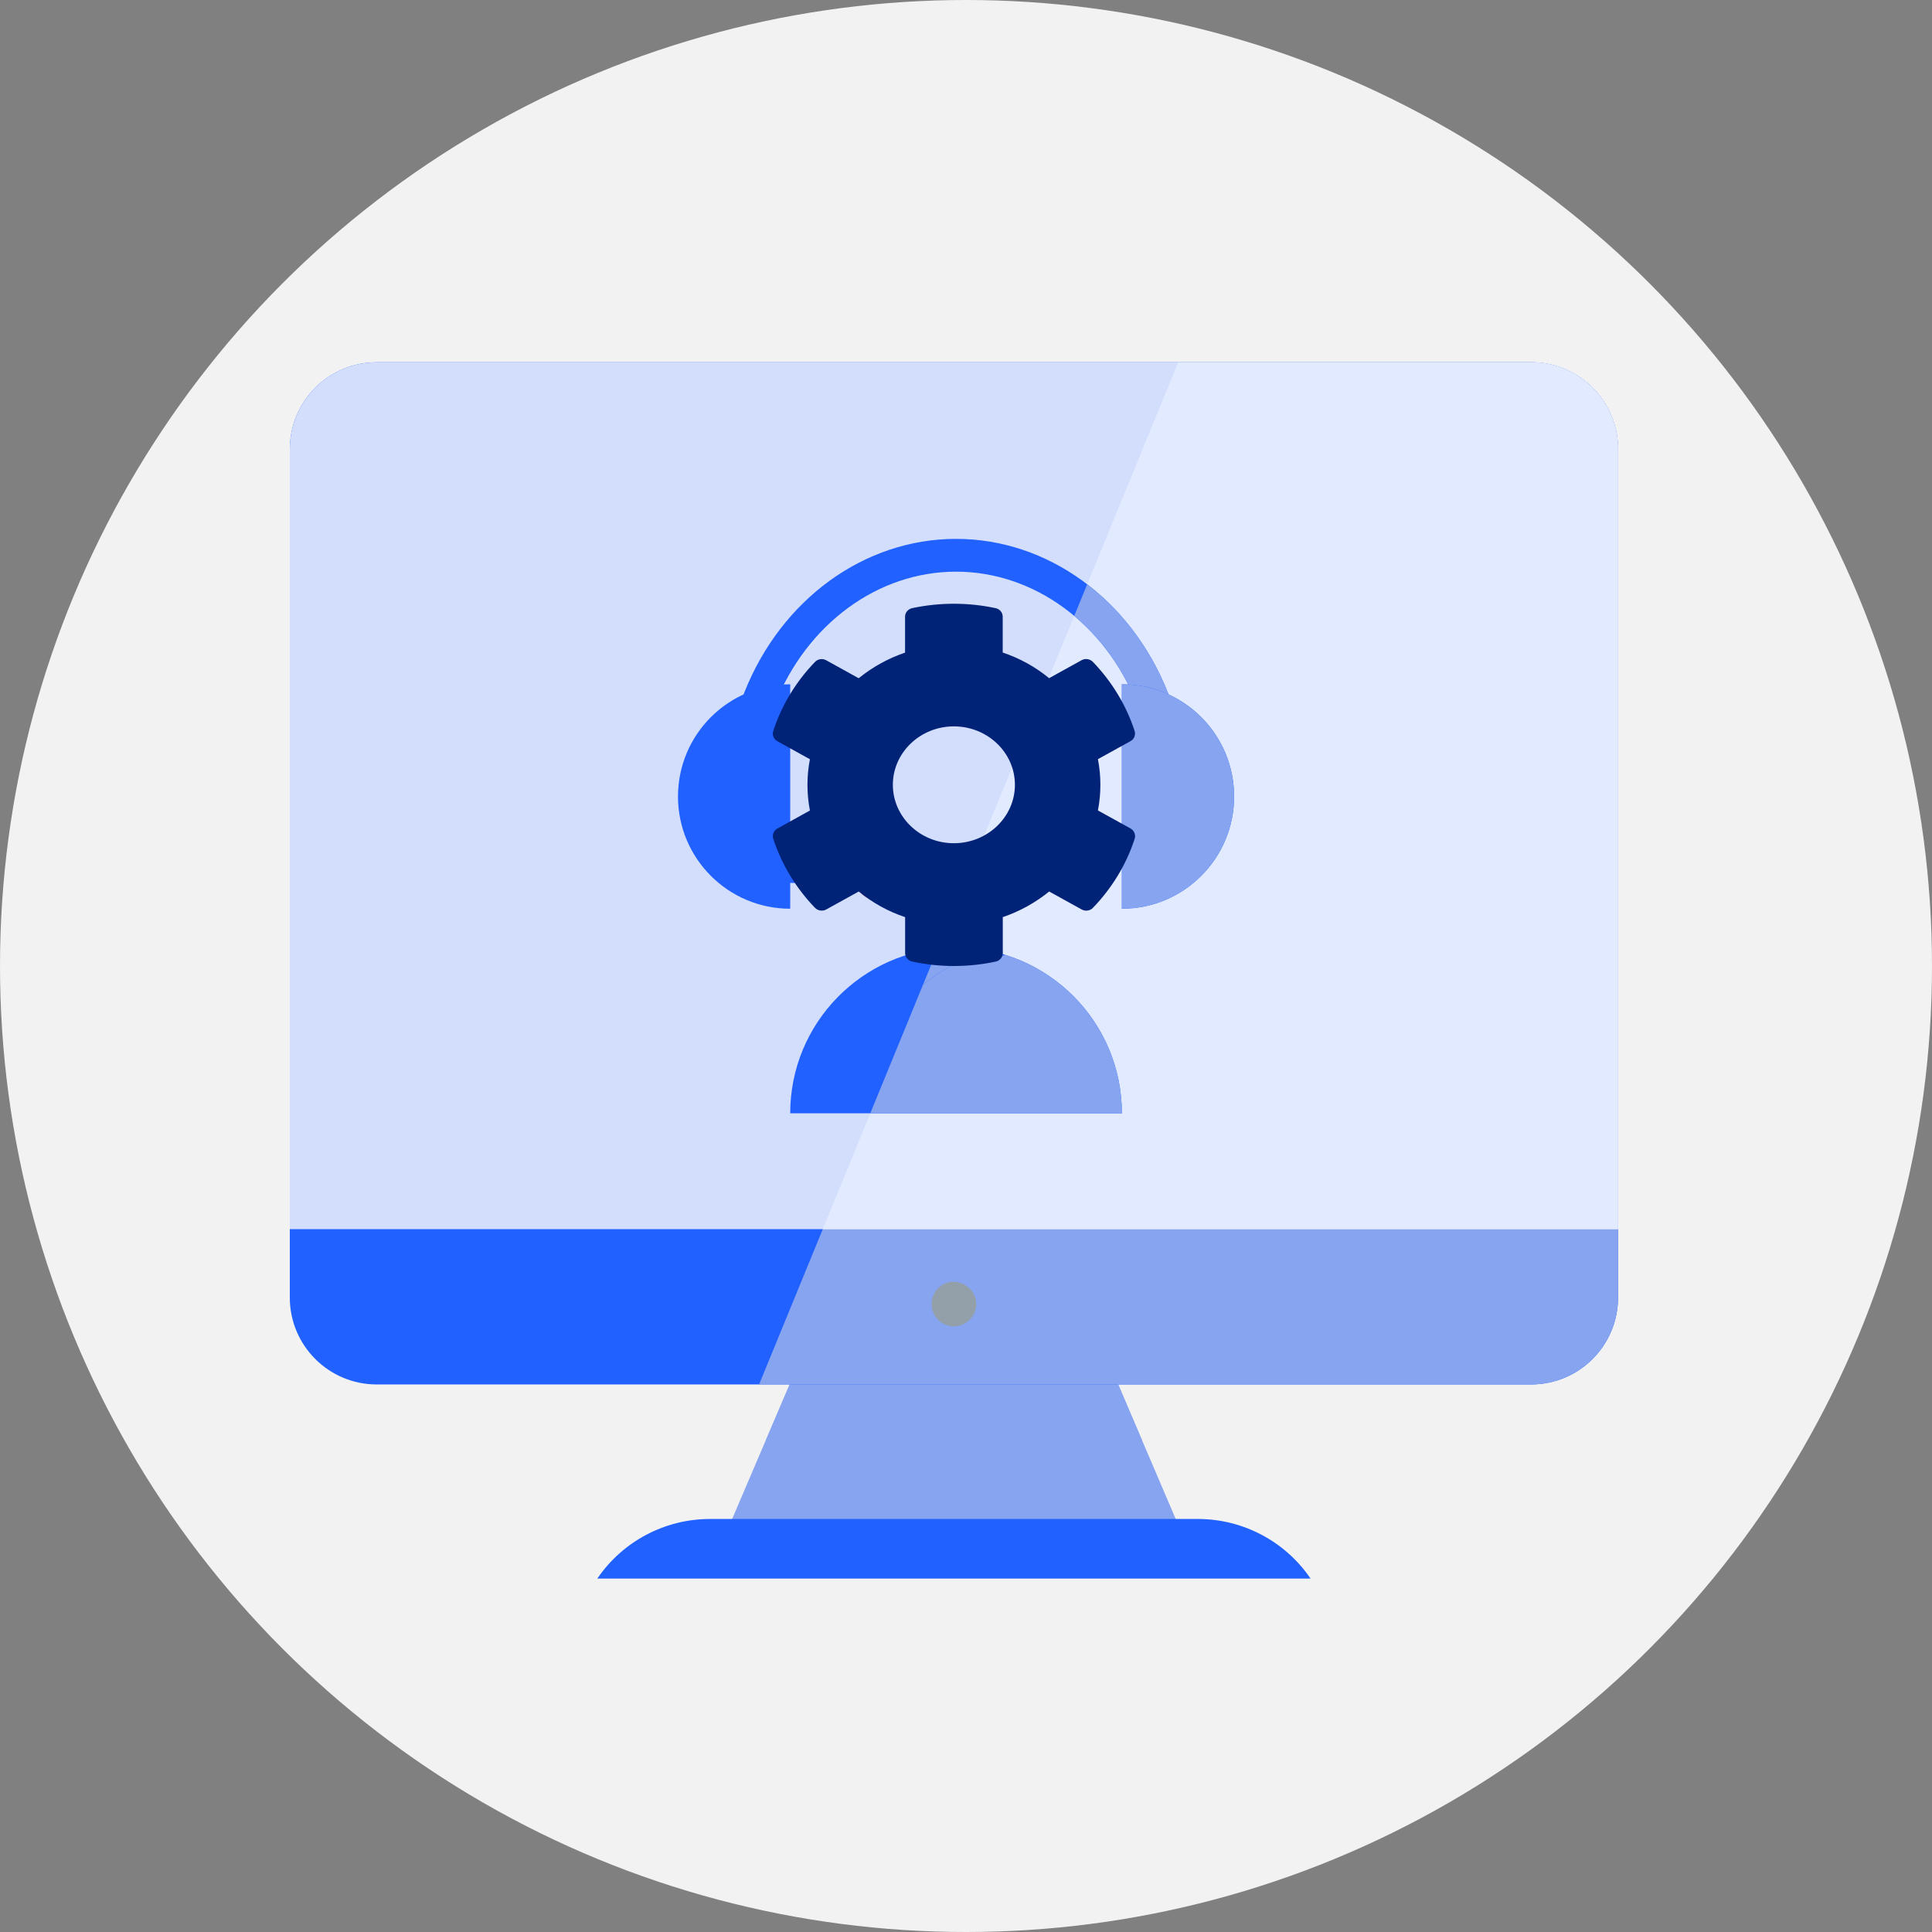 <svg xmlns="http://www.w3.org/2000/svg" width="100" height="100" viewBox="0 0 100 100" fill="none"><rect x="0" y="0" width="100" height="100" fill="#808080" stroke="none"/><circle cx="50" cy="50" r="50" fill="#F2F2F2"></circle><path d="M61.513 80.163H37.236L38.969 76.108L39.629 74.566L41.07 71.197H57.68L59.12 74.566L59.78 76.108L61.513 80.163Z" fill="#86A4EF"></path><path d="M59.12 74.566H39.63L41.07 71.197H57.68L59.12 74.566Z" fill="#86A4EF"></path><path d="M67.834 81.706H30.917C32.232 79.776 34.416 78.622 36.75 78.622H62C64.335 78.622 66.519 79.776 67.834 81.706Z" fill="#2161FF"></path><path d="M83.75 23.251V67.159C83.75 69.644 81.736 71.659 79.251 71.659H19.5C17.014 71.659 15 69.644 15 67.159V23.251C15 20.765 17.014 18.75 19.5 18.75H79.251C81.736 18.75 83.75 20.765 83.75 23.251Z" fill="#2161FF"></path><path d="M83.749 23.251V67.159C83.749 69.644 81.736 71.659 79.25 71.659H39.29L42.587 63.62L60.986 18.75H79.25C81.736 18.75 83.749 20.765 83.749 23.251Z" fill="#86A4EF"></path><path d="M49.375 68.653C48.912 68.653 48.484 68.366 48.306 67.939C48.109 67.466 48.258 66.906 48.658 66.588C49.496 65.924 50.743 66.718 50.501 67.757C50.38 68.273 49.907 68.653 49.375 68.653Z" fill="#93A0AA"></path><path d="M83.75 23.251V63.62H15V23.251C15 20.765 17.014 18.75 19.5 18.75H79.251C81.736 18.75 83.75 20.765 83.75 23.251Z" fill="#D2DEFC"></path><path d="M83.749 23.251V63.62H42.587L60.986 18.75H79.25C81.736 18.75 83.749 20.765 83.749 23.251Z" fill="#E2EAFF"></path><path d="M58.068 57.624H40.901C40.901 52.961 44.621 49.164 49.256 49.043C49.333 49.041 49.408 49.04 49.485 49.04C54.225 49.04 58.068 52.884 58.068 57.624Z" fill="#2161FF"></path><path d="M59.179 37.255L58.866 36.467C57.209 32.289 53.526 29.589 49.485 29.589C45.443 29.589 41.76 32.289 40.103 36.467L39.791 37.255L38.214 36.63L38.526 35.842C40.441 31.013 44.743 27.892 49.485 27.892C54.226 27.892 58.528 31.013 60.443 35.842L60.755 36.63L59.179 37.255Z" fill="#2161FF"></path><path d="M45.014 45.702H38.588C38.248 45.702 37.972 45.425 37.972 45.085C37.972 44.744 38.248 44.468 38.588 44.468H45.014C45.354 44.468 45.63 44.745 45.63 45.085C45.631 45.425 45.354 45.702 45.014 45.702Z" fill="#2161FF"></path><path d="M40.901 35.419C37.693 35.419 35.093 38.02 35.093 41.227C35.093 44.435 37.693 47.036 40.901 47.036V35.419Z" fill="#2161FF"></path><path d="M58.068 35.419C61.276 35.419 63.877 38.019 63.877 41.227C63.877 44.435 61.276 47.035 58.068 47.035V35.419Z" fill="#2161FF"></path><path d="M45.572 46.645C46.367 46.645 47.011 46 47.011 45.206C47.011 44.411 46.367 43.767 45.572 43.767C44.777 43.767 44.133 44.411 44.133 45.206C44.133 46 44.777 46.645 45.572 46.645Z" fill="#F75757"></path><path d="M48.284 49.728L47.779 50.958C48.343 50.501 48.965 50.114 49.633 49.81C49.584 49.811 49.534 49.811 49.485 49.811C49.078 49.811 48.677 49.783 48.284 49.728Z" fill="#86A4EF"></path><path d="M48.85 48.345L48.283 49.727C48.676 49.782 49.077 49.811 49.484 49.811C49.534 49.811 49.583 49.81 49.632 49.81C49.875 49.805 50.115 49.791 50.353 49.767C50.767 49.725 51.172 49.654 51.566 49.555C50.583 49.31 49.666 48.896 48.85 48.345Z" fill="#AFADAD"></path><path d="M56.274 30.242L55.602 31.879C56.726 32.821 57.683 34.022 58.398 35.428C59.139 35.47 59.843 35.65 60.484 35.944L60.443 35.842C59.528 33.533 58.067 31.616 56.274 30.242Z" fill="#86A4EF"></path><path d="M58.068 35.419V47.036C61.276 47.036 63.877 44.435 63.877 41.227C63.877 38.881 62.486 36.86 60.483 35.943C59.842 35.65 59.138 35.47 58.398 35.428C58.289 35.422 58.179 35.419 58.068 35.419Z" fill="#86A4EF"></path><path d="M52.036 49.425C51.496 49.593 50.933 49.709 50.353 49.767C50.116 49.791 49.876 49.806 49.633 49.809C48.965 50.114 48.342 50.501 47.779 50.958L45.046 57.623H58.068C58.068 53.772 55.531 50.511 52.036 49.425Z" fill="#86A4EF"></path><path d="M58.511 42.878L56.828 41.948C56.998 41.071 56.998 40.171 56.828 39.294L58.511 38.364C58.704 38.259 58.791 38.039 58.728 37.835C58.289 36.489 57.543 35.272 56.568 34.259C56.418 34.104 56.173 34.066 55.983 34.172L54.301 35.102C53.594 34.52 52.781 34.07 51.9 33.775V31.919C51.9 31.707 51.746 31.522 51.529 31.477C50.08 31.167 48.595 31.182 47.217 31.477C47 31.522 46.846 31.707 46.846 31.919V33.779C45.969 34.078 45.156 34.528 44.445 35.106L42.766 34.176C42.573 34.07 42.332 34.104 42.182 34.263C41.207 35.272 40.46 36.489 40.022 37.839C39.955 38.043 40.046 38.262 40.239 38.368L41.921 39.298C41.752 40.175 41.752 41.075 41.921 41.952L40.239 42.882C40.046 42.988 39.959 43.207 40.022 43.411C40.46 44.757 41.207 45.974 42.182 46.987C42.332 47.142 42.577 47.18 42.766 47.074L44.449 46.144C45.156 46.726 45.969 47.176 46.849 47.471V49.331C46.849 49.543 47.004 49.728 47.221 49.773C48.67 50.083 50.155 50.068 51.533 49.773C51.75 49.728 51.904 49.543 51.904 49.331V47.471C52.781 47.172 53.594 46.722 54.305 46.144L55.987 47.074C56.181 47.18 56.422 47.146 56.572 46.987C57.547 45.978 58.293 44.761 58.732 43.411C58.791 43.203 58.704 42.984 58.511 42.878ZM49.373 43.645C47.631 43.645 46.214 42.288 46.214 40.621C46.214 38.954 47.631 37.597 49.373 37.597C51.114 37.597 52.532 38.954 52.532 40.621C52.532 42.288 51.114 43.645 49.373 43.645Z" fill="#002378"></path></svg>
